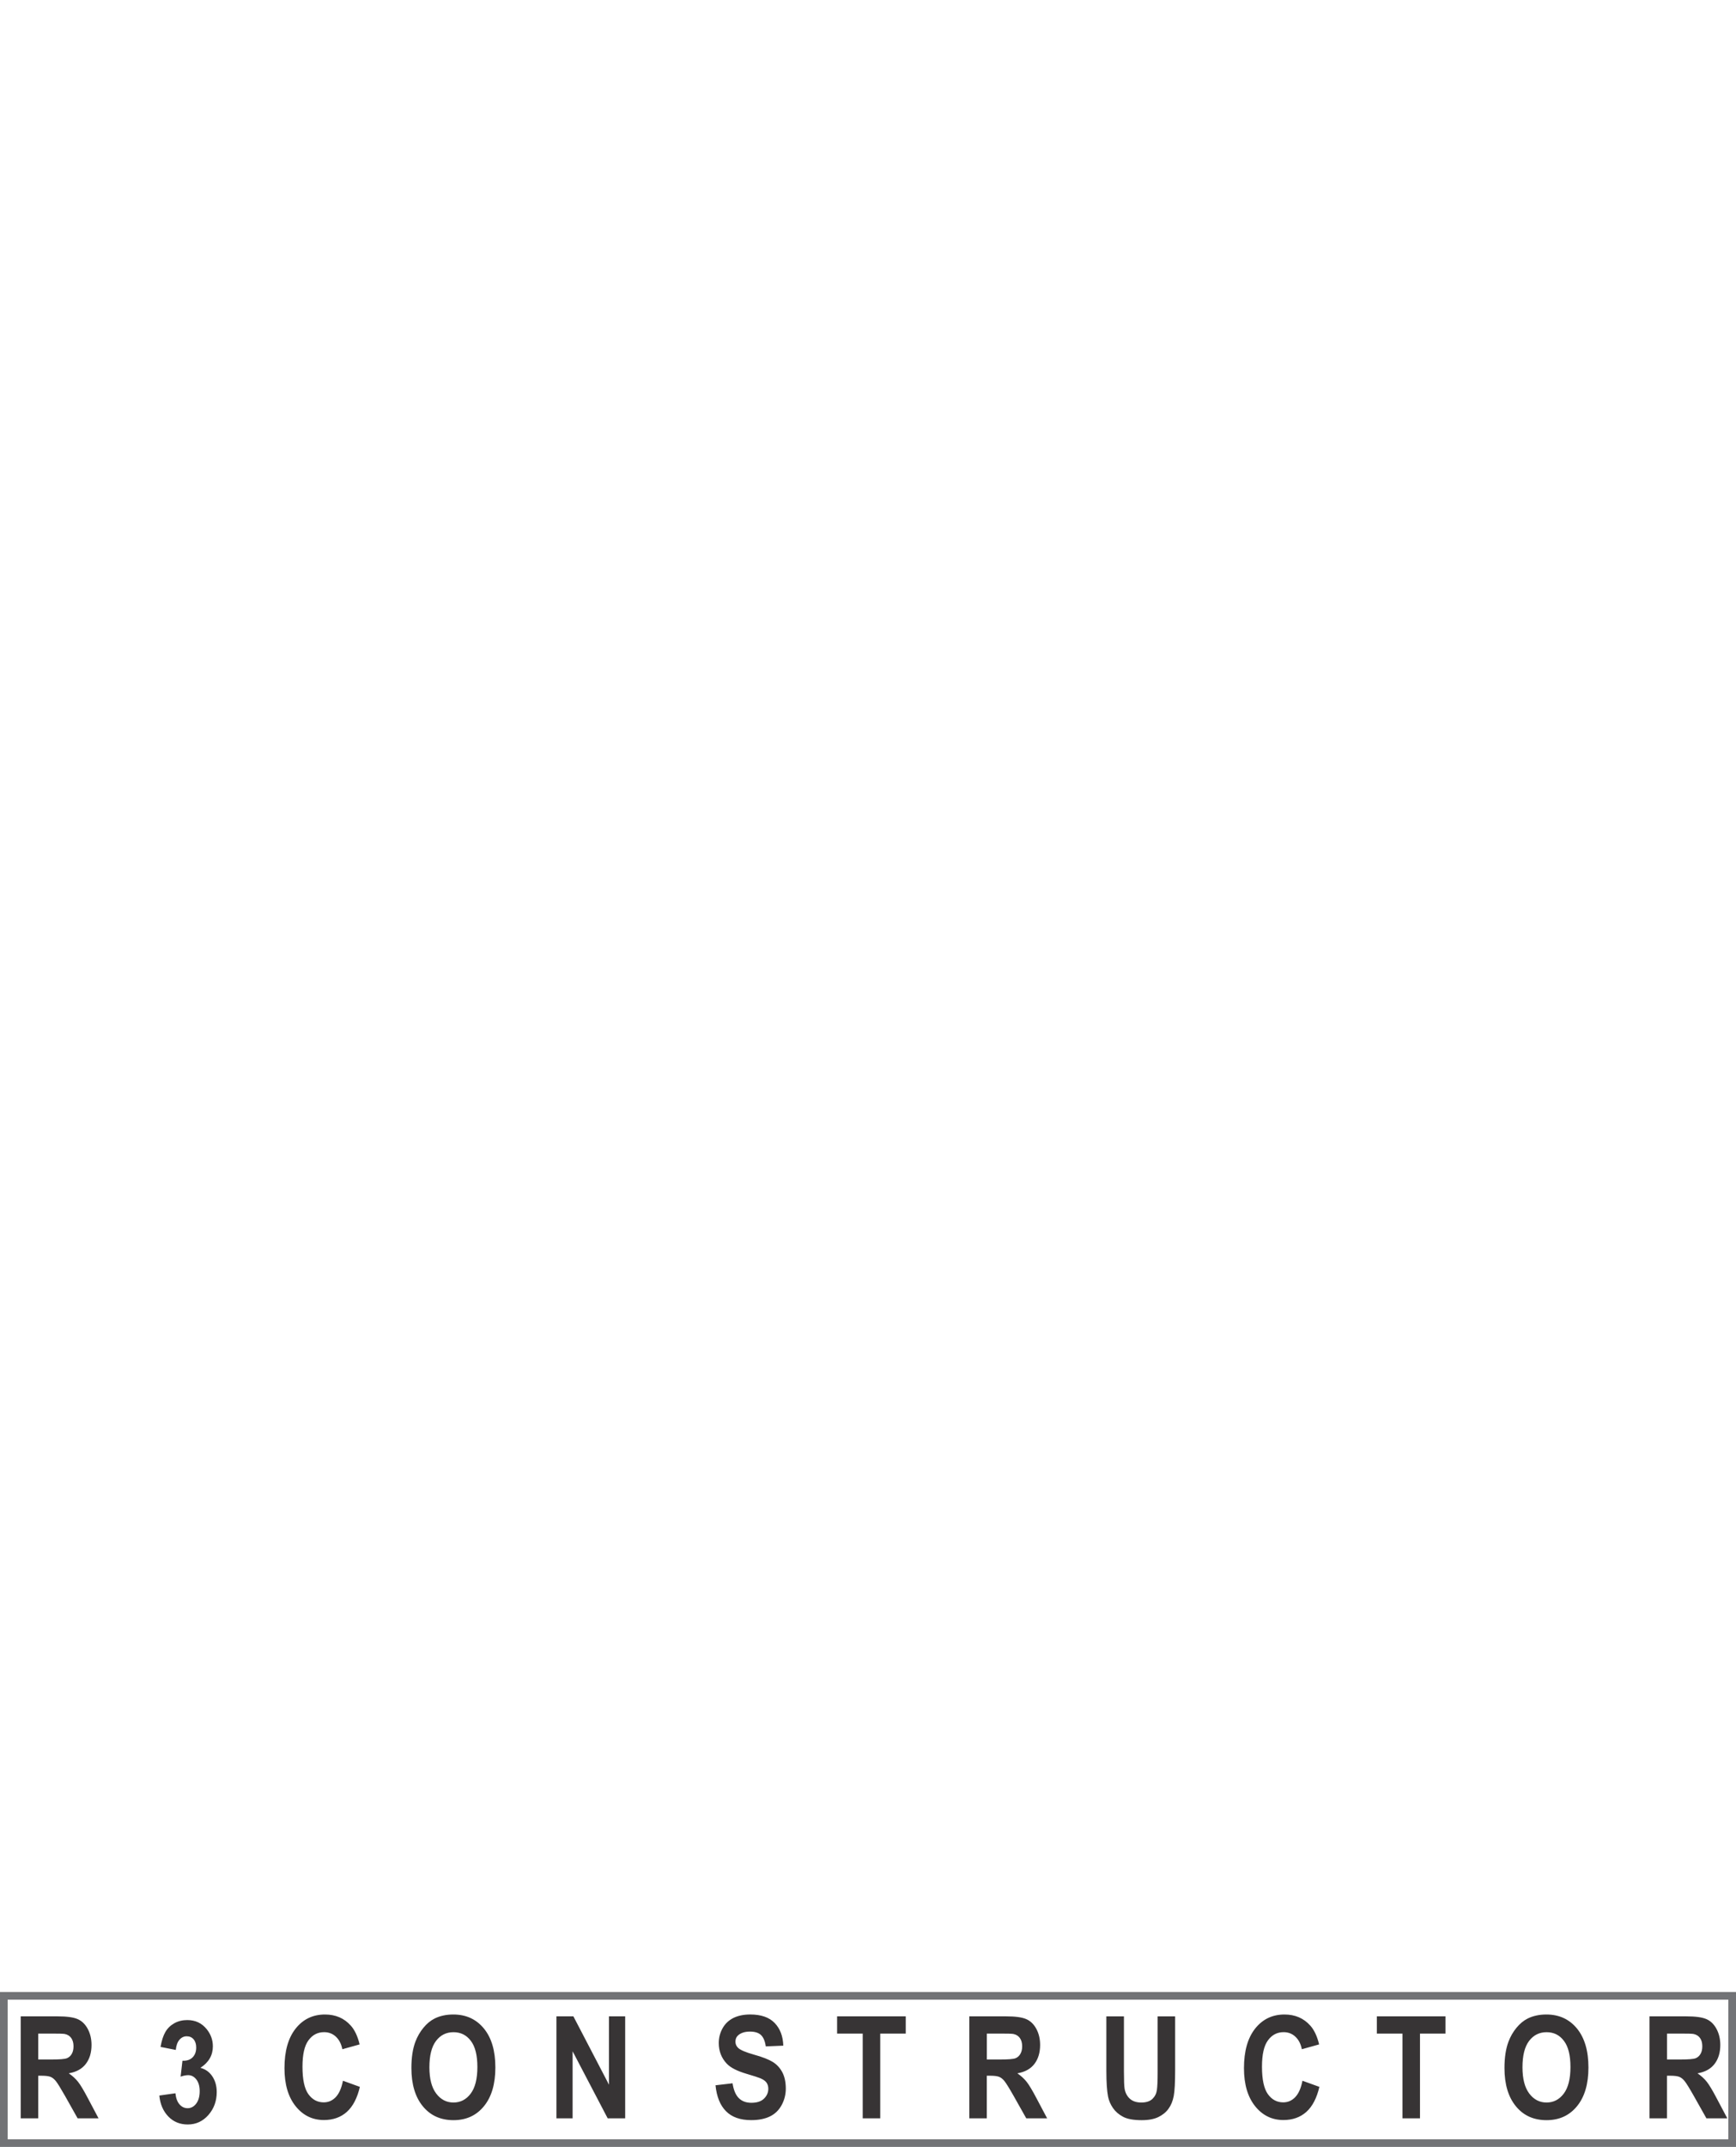 <?xml version="1.0" encoding="utf-8"?>
<!-- Generator: Adobe Illustrator 15.0.0, SVG Export Plug-In  -->
<!DOCTYPE svg PUBLIC "-//W3C//DTD SVG 1.1//EN" "http://www.w3.org/Graphics/SVG/1.1/DTD/svg11.dtd">
<svg version="1.1"
	 xmlns="http://www.w3.org/2000/svg" xmlns:xlink="http://www.w3.org/1999/xlink" xmlns:a="http://ns.adobe.com/AdobeSVGViewerExtensions/3.0/"
	 x="0px" y="0px" width="89px" height="110px" viewBox="0 0 89 110" enable-background="new 0 0 89 110" xml:space="preserve">
<defs>
</defs>
<rect fill="none" width="89" height="110"/>
<path fill="#373435" d="M1.062,108.535v-5.225h1.886c0.474,0,0.819,0.048,1.034,0.142c0.215,0.094,0.387,0.261,0.516,0.5
	c0.129,0.24,0.194,0.515,0.194,0.823c0,0.392-0.097,0.716-0.292,0.971c-0.195,0.256-0.486,0.417-0.875,0.483
	c0.193,0.132,0.353,0.279,0.478,0.438c0.126,0.16,0.295,0.442,0.508,0.848l0.541,1.021H3.98l-0.642-1.142
	c-0.23-0.405-0.388-0.66-0.474-0.766c-0.085-0.105-0.175-0.178-0.27-0.217c-0.096-0.038-0.247-0.059-0.453-0.059H1.96v2.183H1.062
	L1.062,108.535z M1.96,105.521h0.663c0.429,0,0.697-0.021,0.804-0.064c0.106-0.043,0.191-0.117,0.251-0.222
	c0.061-0.104,0.091-0.235,0.091-0.392c0-0.177-0.041-0.317-0.12-0.427c-0.08-0.108-0.192-0.177-0.337-0.204
	c-0.073-0.013-0.291-0.019-0.653-0.019H1.96V105.521L1.96,105.521z M8.169,107.368l0.824-0.117c0.026,0.247,0.096,0.438,0.21,0.568
	c0.115,0.132,0.253,0.197,0.416,0.197c0.174,0,0.321-0.079,0.44-0.235c0.119-0.157,0.179-0.369,0.179-0.637
	c0-0.251-0.057-0.451-0.171-0.599c-0.114-0.147-0.254-0.222-0.419-0.222c-0.109,0-0.238,0.025-0.388,0.075l0.094-0.813
	c0.229,0.008,0.404-0.052,0.524-0.178c0.121-0.124,0.181-0.291,0.181-0.499c0-0.175-0.044-0.315-0.133-0.421
	c-0.088-0.104-0.206-0.156-0.354-0.156c-0.146,0-0.27,0.06-0.372,0.179c-0.104,0.119-0.165,0.292-0.188,0.521l-0.781-0.155
	c0.055-0.319,0.136-0.573,0.247-0.765c0.11-0.189,0.264-0.339,0.459-0.448c0.196-0.108,0.417-0.163,0.661-0.163
	c0.417,0,0.751,0.156,1.003,0.472c0.207,0.258,0.312,0.55,0.312,0.874c0,0.459-0.213,0.827-0.639,1.102
	c0.254,0.064,0.456,0.208,0.609,0.432c0.151,0.225,0.228,0.494,0.228,0.81c0,0.459-0.143,0.85-0.427,1.174
	c-0.283,0.323-0.637,0.486-1.06,0.486c-0.4,0-0.733-0.137-0.996-0.41C8.365,108.166,8.211,107.81,8.169,107.368L8.169,107.368z
	 M17.582,106.609l0.867,0.314c-0.133,0.573-0.355,1-0.665,1.28c-0.31,0.278-0.702,0.419-1.178,0.419
	c-0.589,0-1.074-0.237-1.454-0.713c-0.378-0.474-0.568-1.121-0.568-1.944c0-0.87,0.19-1.546,0.572-2.027
	c0.381-0.481,0.883-0.723,1.504-0.723c0.543,0,0.984,0.189,1.323,0.568c0.202,0.225,0.353,0.546,0.454,0.965l-0.886,0.247
	c-0.053-0.27-0.162-0.483-0.328-0.64c-0.167-0.157-0.37-0.235-0.607-0.235c-0.329,0-0.597,0.138-0.801,0.418
	c-0.206,0.276-0.308,0.727-0.308,1.349c0,0.659,0.101,1.13,0.302,1.409c0.203,0.281,0.465,0.421,0.788,0.421
	c0.238,0,0.444-0.089,0.615-0.268S17.507,106.992,17.582,106.609L17.582,106.609z M21.091,105.955c0-0.533,0.068-0.98,0.204-1.343
	c0.101-0.266,0.239-0.506,0.413-0.717c0.174-0.212,0.366-0.369,0.573-0.473c0.276-0.137,0.596-0.207,0.957-0.207
	c0.655,0,1.177,0.24,1.57,0.718c0.393,0.479,0.588,1.144,0.588,1.997c0,0.845-0.195,1.506-0.584,1.982
	c-0.389,0.479-0.911,0.717-1.562,0.717c-0.66,0-1.185-0.237-1.575-0.714C21.287,107.442,21.091,106.789,21.091,105.955
	L21.091,105.955z M22.014,105.919c0,0.593,0.117,1.04,0.35,1.347c0.232,0.307,0.527,0.459,0.884,0.459
	c0.358,0,0.652-0.151,0.882-0.455c0.229-0.305,0.344-0.759,0.344-1.365c0-0.6-0.112-1.046-0.336-1.34
	c-0.223-0.297-0.52-0.443-0.89-0.443c-0.37,0-0.668,0.149-0.894,0.447C22.127,104.868,22.014,105.317,22.014,105.919L22.014,105.919
	z M28.526,108.535v-5.225h0.87l1.825,3.502v-3.502h0.83v5.225h-0.897l-1.798-3.435v3.435H28.526z M36.682,106.842l0.874-0.102
	c0.053,0.343,0.158,0.596,0.318,0.757c0.16,0.162,0.376,0.242,0.647,0.242c0.287,0,0.504-0.071,0.649-0.215
	c0.146-0.145,0.219-0.312,0.219-0.504c0-0.123-0.031-0.228-0.092-0.315c-0.061-0.086-0.168-0.161-0.321-0.225
	c-0.104-0.044-0.342-0.119-0.713-0.229c-0.478-0.142-0.813-0.313-1.007-0.52c-0.271-0.289-0.407-0.641-0.407-1.054
	c0-0.267,0.064-0.518,0.191-0.749c0.128-0.233,0.312-0.41,0.552-0.532c0.241-0.12,0.53-0.182,0.871-0.182
	c0.554,0,0.973,0.146,1.252,0.436c0.281,0.291,0.427,0.679,0.442,1.162l-0.898,0.037c-0.039-0.271-0.12-0.464-0.245-0.582
	c-0.125-0.117-0.313-0.177-0.563-0.177c-0.258,0-0.46,0.063-0.606,0.189c-0.094,0.081-0.141,0.189-0.141,0.326
	c0,0.124,0.044,0.229,0.133,0.316c0.112,0.112,0.386,0.229,0.821,0.352c0.435,0.12,0.756,0.247,0.963,0.375
	c0.208,0.131,0.372,0.308,0.489,0.532s0.176,0.502,0.176,0.831c0,0.3-0.07,0.58-0.211,0.842c-0.142,0.263-0.341,0.457-0.599,0.583
	c-0.258,0.127-0.58,0.191-0.965,0.191c-0.561,0-0.991-0.152-1.292-0.458C36.919,107.868,36.741,107.424,36.682,106.842
	L36.682,106.842z M44.229,108.535v-4.341h-1.313v-0.884h3.519v0.884h-1.308v4.341H44.229L44.229,108.535z M49.694,108.535v-5.225
	h1.886c0.475,0,0.819,0.048,1.033,0.142c0.217,0.094,0.389,0.261,0.518,0.5c0.129,0.24,0.193,0.515,0.193,0.823
	c0,0.392-0.097,0.716-0.291,0.971c-0.195,0.256-0.487,0.417-0.875,0.483c0.191,0.132,0.352,0.279,0.477,0.438
	c0.126,0.16,0.295,0.442,0.508,0.848l0.541,1.021h-1.07l-0.643-1.142c-0.23-0.405-0.389-0.66-0.474-0.766s-0.175-0.178-0.27-0.217
	c-0.097-0.038-0.247-0.059-0.453-0.059h-0.183v2.183H49.694L49.694,108.535z M50.593,105.521h0.663c0.43,0,0.697-0.021,0.805-0.064
	c0.105-0.043,0.19-0.117,0.25-0.222c0.061-0.104,0.092-0.235,0.092-0.392c0-0.177-0.041-0.317-0.12-0.427
	c-0.08-0.108-0.192-0.177-0.337-0.204c-0.073-0.013-0.291-0.019-0.654-0.019h-0.699L50.593,105.521L50.593,105.521z M56.723,103.311
	h0.898v2.831c0,0.45,0.012,0.741,0.033,0.872c0.037,0.215,0.128,0.387,0.27,0.517c0.145,0.13,0.339,0.194,0.587,0.194
	c0.251,0,0.44-0.061,0.569-0.184c0.127-0.123,0.204-0.272,0.23-0.451c0.025-0.178,0.039-0.474,0.039-0.888v-2.892h0.897v2.747
	c0,0.628-0.023,1.071-0.071,1.33c-0.049,0.26-0.139,0.479-0.268,0.656c-0.129,0.18-0.303,0.32-0.52,0.426
	c-0.218,0.106-0.501,0.16-0.852,0.16c-0.422,0-0.742-0.058-0.959-0.174c-0.219-0.115-0.391-0.265-0.518-0.449
	c-0.127-0.186-0.21-0.378-0.25-0.58c-0.059-0.3-0.088-0.741-0.088-1.327V103.311L56.723,103.311z M66.773,106.609l0.868,0.314
	c-0.134,0.573-0.355,1-0.665,1.28c-0.311,0.278-0.702,0.419-1.178,0.419c-0.59,0-1.074-0.237-1.455-0.713
	c-0.378-0.474-0.568-1.121-0.568-1.944c0-0.87,0.191-1.546,0.572-2.027s0.883-0.723,1.505-0.723c0.542,0,0.983,0.189,1.322,0.568
	c0.202,0.225,0.353,0.546,0.454,0.965l-0.886,0.247c-0.053-0.27-0.162-0.483-0.329-0.64c-0.166-0.157-0.369-0.235-0.605-0.235
	c-0.33,0-0.598,0.138-0.802,0.418c-0.206,0.276-0.308,0.727-0.308,1.349c0,0.659,0.102,1.13,0.303,1.409
	c0.202,0.281,0.465,0.421,0.787,0.421c0.239,0,0.443-0.089,0.615-0.268S66.699,106.992,66.773,106.609L66.773,106.609z
	 M71.9,108.535v-4.341h-1.313v-0.884h3.519v0.884h-1.307v4.341H71.9L71.9,108.535z M77.13,105.955c0-0.533,0.068-0.98,0.204-1.343
	c0.1-0.266,0.238-0.506,0.412-0.717c0.175-0.212,0.366-0.369,0.573-0.473c0.277-0.137,0.596-0.207,0.957-0.207
	c0.655,0,1.177,0.24,1.571,0.718c0.391,0.479,0.588,1.144,0.588,1.997c0,0.845-0.195,1.506-0.584,1.982
	c-0.391,0.479-0.912,0.717-1.563,0.717c-0.66,0-1.186-0.237-1.574-0.714C77.325,107.442,77.13,106.789,77.13,105.955L77.13,105.955z
	 M78.053,105.919c0,0.593,0.117,1.04,0.349,1.347c0.233,0.307,0.528,0.459,0.886,0.459s0.65-0.151,0.881-0.455
	c0.229-0.305,0.344-0.759,0.344-1.365c0-0.6-0.111-1.046-0.336-1.34c-0.223-0.297-0.518-0.443-0.889-0.443
	c-0.37,0-0.668,0.149-0.895,0.447C78.166,104.868,78.053,105.317,78.053,105.919L78.053,105.919z M84.564,108.535v-5.225h1.887
	c0.474,0,0.818,0.048,1.033,0.142c0.216,0.094,0.387,0.261,0.516,0.5c0.129,0.24,0.195,0.515,0.195,0.823
	c0,0.392-0.098,0.716-0.293,0.971c-0.195,0.256-0.486,0.417-0.875,0.483c0.193,0.132,0.353,0.279,0.479,0.438
	c0.125,0.16,0.295,0.442,0.507,0.848l0.541,1.021h-1.07l-0.643-1.142c-0.229-0.405-0.388-0.66-0.474-0.766
	c-0.084-0.105-0.175-0.178-0.27-0.217c-0.096-0.038-0.247-0.059-0.453-0.059h-0.182v2.183H84.564L84.564,108.535z M85.463,105.521
	h0.662c0.43,0,0.697-0.021,0.805-0.064c0.106-0.043,0.191-0.117,0.251-0.222c0.062-0.104,0.091-0.235,0.091-0.392
	c0-0.177-0.04-0.317-0.119-0.427c-0.08-0.108-0.192-0.177-0.337-0.204c-0.073-0.013-0.291-0.019-0.653-0.019h-0.699V105.521
	L85.463,105.521z"/>
<path fill="#727376" d="M89,110H0v-7.936h89V110z M0.393,109.61h88.214v-7.156H0.393V109.61z"/>
</svg>
